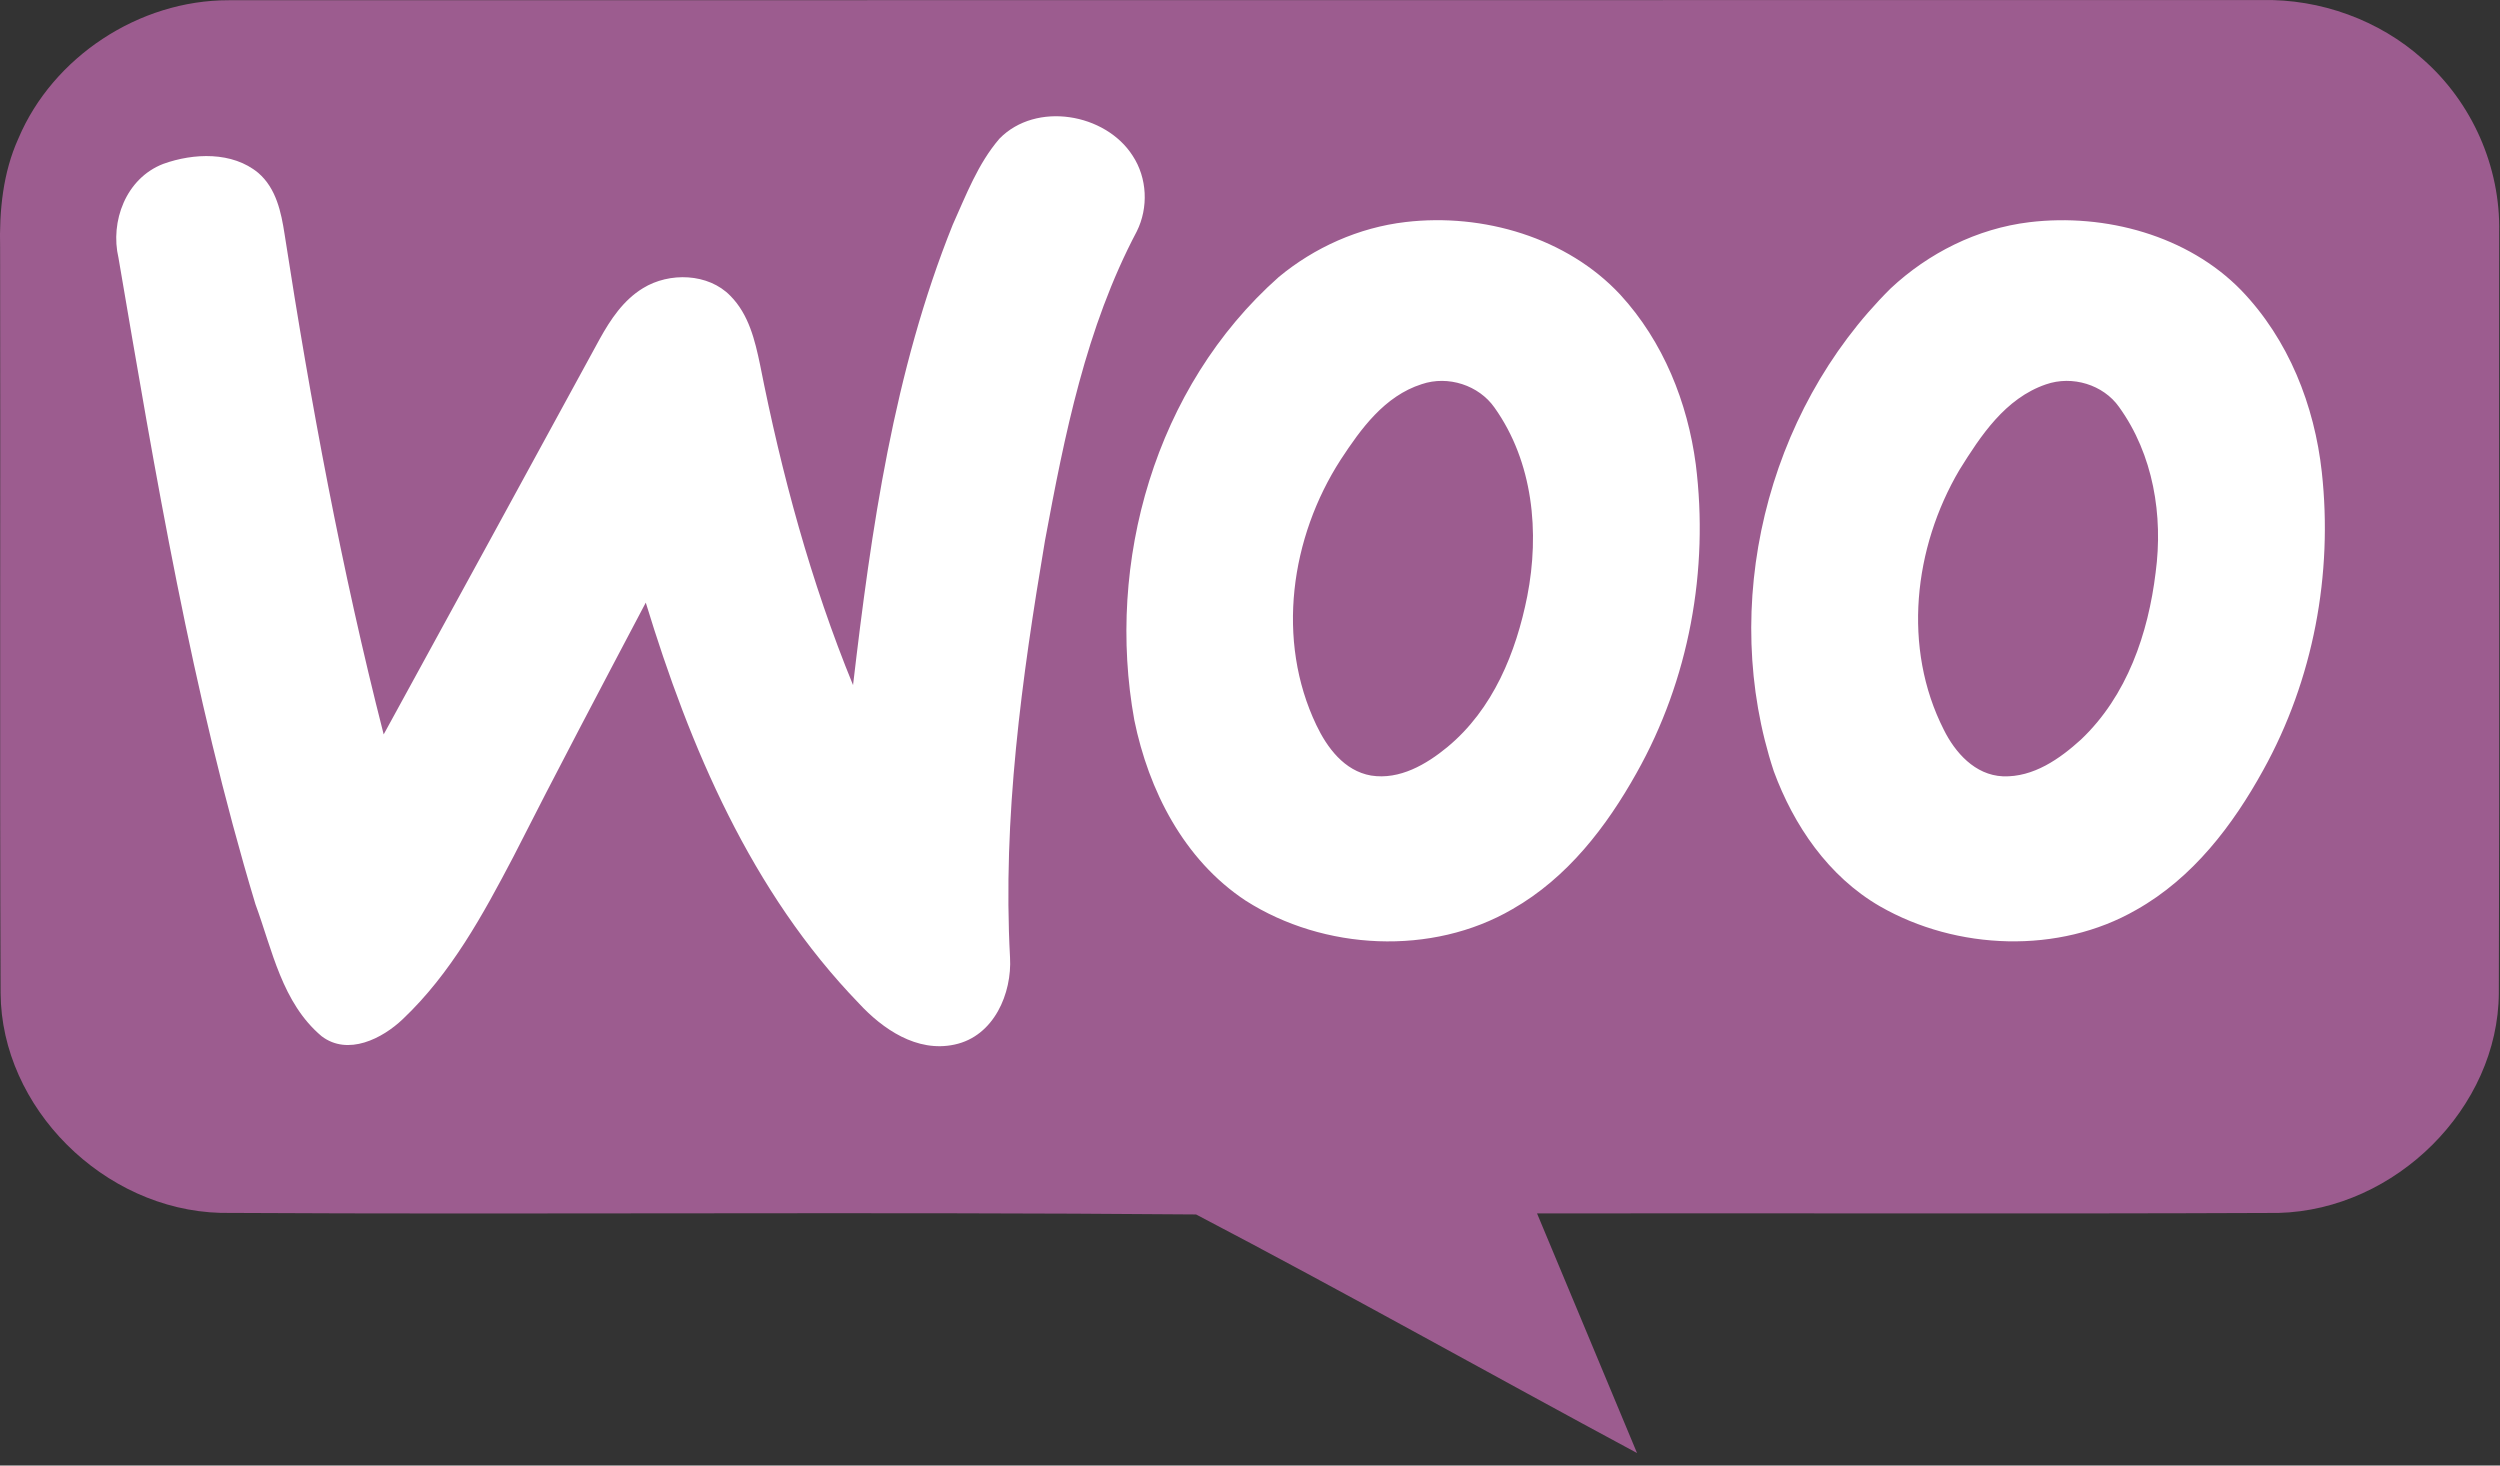 <svg width="87" height="51" viewBox="0 0 87 51" fill="none" xmlns="http://www.w3.org/2000/svg">
<rect x="0" y="0" width="87" height="51" fill="#333333" stroke="none"/>
<g id="Vector">
<path fill-rule="evenodd" clip-rule="evenodd" d="M0.643 4.812C1.835 1.993 4.828 0.002 7.962 0.008C31.543 -0.001 55.124 0.01 78.704 0.002C80.75 -0.043 82.798 0.701 84.306 2.052C86.035 3.561 87.019 5.817 86.971 8.079C86.962 16.905 86.988 25.728 86.959 34.554C86.942 38.542 83.374 42.102 79.292 42.21C70.692 42.247 62.089 42.213 53.489 42.227C54.645 45.007 55.814 47.783 56.969 50.566C51.846 47.812 46.775 44.959 41.623 42.263C30.311 42.166 18.99 42.272 7.674 42.208C3.598 42.096 0.044 38.539 0.021 34.56C-0.013 25.92 0.021 17.278 0.004 8.636C-0.027 7.338 0.098 6.012 0.643 4.812Z" fill="#9C5C8F"/>
<path fill-rule="evenodd" clip-rule="evenodd" d="M34.781 4.825C36.056 3.521 38.475 3.944 39.416 5.419C39.926 6.193 39.971 7.226 39.561 8.051C37.788 11.405 37.047 15.143 36.365 18.816C35.558 23.605 34.887 28.456 35.149 33.318C35.221 34.558 34.597 36.062 33.214 36.352C31.905 36.633 30.714 35.808 29.892 34.919C26.134 31.032 24.007 25.996 22.473 20.971C20.922 23.913 19.366 26.855 17.862 29.822C16.81 31.827 15.699 33.872 14.018 35.465C13.308 36.143 12.108 36.756 11.192 36.06C9.814 34.9 9.474 33.053 8.889 31.466C6.67 24.106 5.412 16.521 4.123 8.972C3.828 7.713 4.376 6.206 5.682 5.703C6.737 5.323 8.088 5.269 8.987 6.016C9.613 6.554 9.786 7.387 9.903 8.147C10.807 13.992 11.885 19.817 13.352 25.557C15.867 20.974 18.366 16.382 20.872 11.793C21.245 11.121 21.69 10.447 22.375 10.029C23.291 9.464 24.65 9.504 25.416 10.294C26.059 10.942 26.273 11.844 26.451 12.696C27.2 16.489 28.213 20.245 29.686 23.841C30.321 18.422 31.098 12.937 33.155 7.821C33.62 6.79 34.029 5.7 34.781 4.825ZM48.913 7.727C51.619 7.408 54.539 8.273 56.383 10.252C57.886 11.887 58.729 14.01 59.013 16.157C59.473 19.831 58.785 23.648 56.948 26.907C55.909 28.764 54.55 30.544 52.635 31.637C49.829 33.275 46.065 33.075 43.353 31.345C41.187 29.918 39.97 27.487 39.475 25.064C38.478 19.582 40.182 13.47 44.5 9.641C45.739 8.613 47.284 7.917 48.913 7.727ZM49.478 13.368C48.178 13.783 47.357 14.928 46.658 15.994C44.907 18.706 44.4 22.283 45.809 25.233C46.179 26.009 46.775 26.826 47.713 26.989C48.71 27.147 49.637 26.599 50.364 26.002C51.964 24.681 52.761 22.698 53.148 20.751C53.582 18.535 53.359 16.08 52.006 14.181C51.463 13.408 50.397 13.057 49.478 13.368ZM70.626 7.732C73.271 7.416 76.141 8.201 77.992 10.099C79.649 11.817 80.545 14.117 80.799 16.428C81.188 19.978 80.509 23.648 78.758 26.804C77.706 28.713 76.316 30.55 74.345 31.661C71.65 33.214 68.092 33.072 65.422 31.54C63.618 30.496 62.418 28.713 61.728 26.84C59.835 21.108 61.433 14.364 65.795 10.037C67.104 8.811 68.802 7.952 70.626 7.732ZM71.199 13.376C69.779 13.863 68.927 15.167 68.19 16.35C66.592 19.059 66.199 22.548 67.644 25.394C68.034 26.181 68.724 26.973 69.701 27.016C70.765 27.054 71.681 26.406 72.419 25.736C74.025 24.213 74.76 22.037 75.016 19.924C75.281 17.946 74.938 15.82 73.741 14.16C73.193 13.386 72.115 13.057 71.199 13.376Z" fill="white"/>
</g>
</svg>
